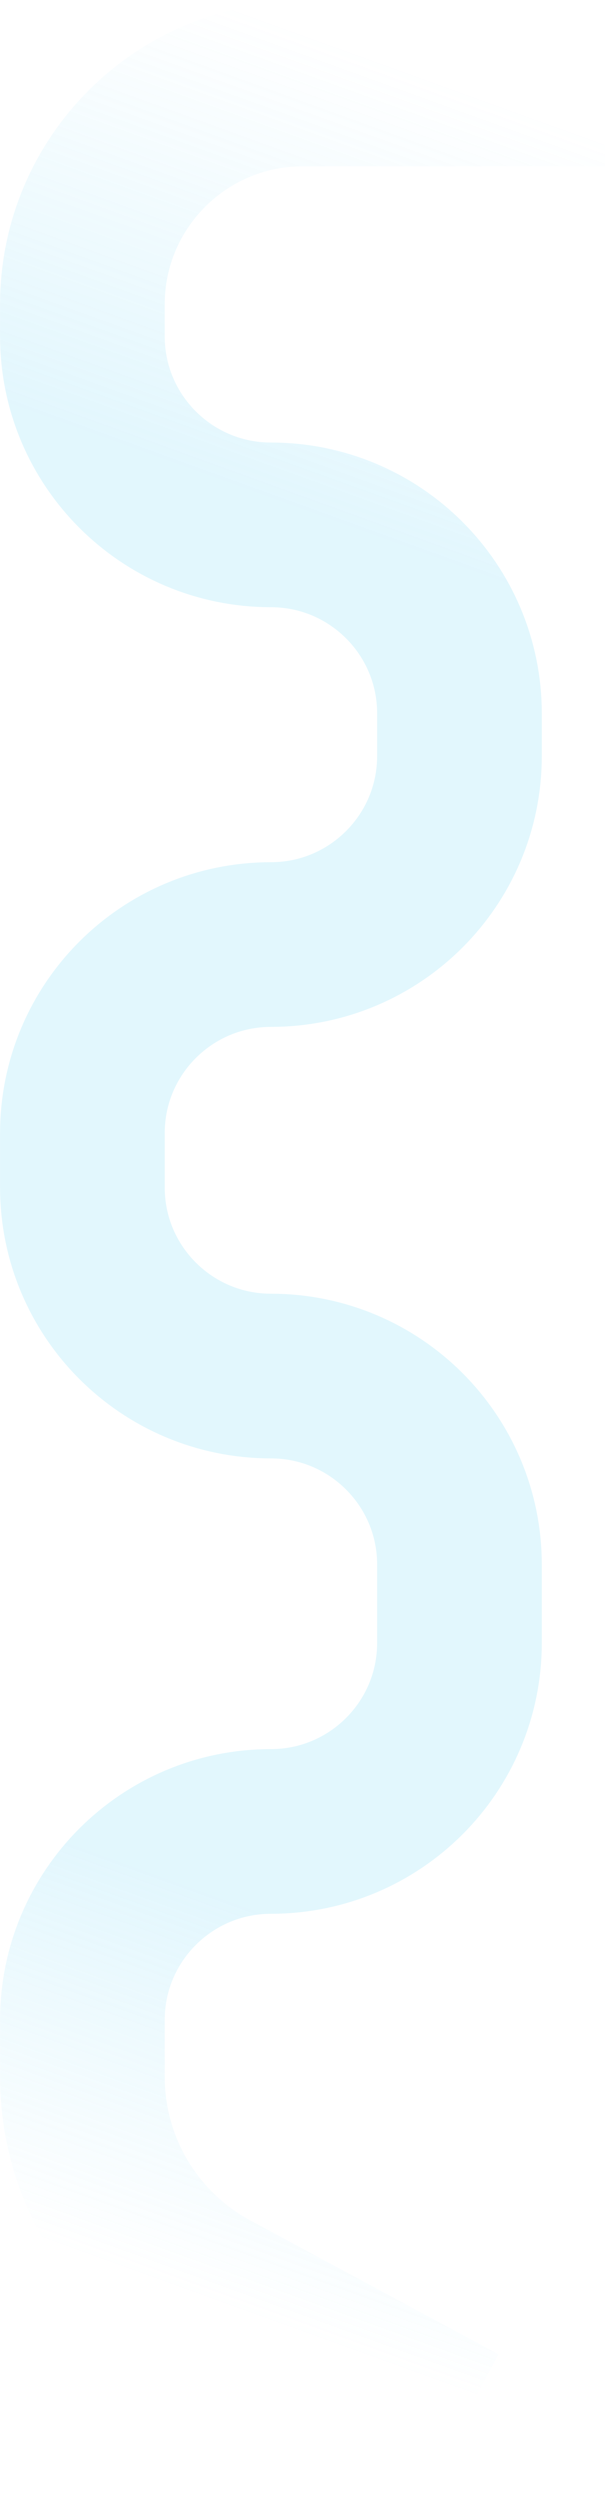 <?xml version="1.0" encoding="utf-8"?>
<svg xmlns="http://www.w3.org/2000/svg" fill="none" height="1518" viewBox="0 0 368 1518" width="368">
<path d="M279.017 1473.5L128.33 1392.23C80.103 1366.22 50.037 1315.84 50.037 1261.05V1226.49C50.037 1163.26 101.296 1112 164.527 1112C227.758 1112 279.017 1060.74 279.017 997.51V949.989C279.017 886.758 227.758 835.5 164.527 835.5C101.296 835.5 50.037 784.241 50.037 721.01V687.99C50.037 624.759 101.296 573.5 164.527 573.5C227.758 573.5 279.017 522.241 279.017 459.01V433.176C279.017 369.945 227.758 318.686 164.527 318.686C101.296 318.686 50.037 267.427 50.037 204.196V184.832C50.037 110.907 109.965 50.979 183.89 50.979H367.315" opacity="0.2" stroke="url(#paint0_linear_1127_15845)" stroke-width="100"/>
<defs>
<linearGradient gradientUnits="userSpaceOnUse" id="paint0_linear_1127_15845" x1="354.548" x2="-92.867" y1="80.453" y2="1317.83">
<stop stop-color="#70D5F6" stop-opacity="0"/>
<stop offset="0.208" stop-color="#70D5F6"/>
<stop offset="0.823" stop-color="#70D5F6"/>
<stop offset="1" stop-color="#70D5F6" stop-opacity="0"/>
</linearGradient>
</defs>
</svg>